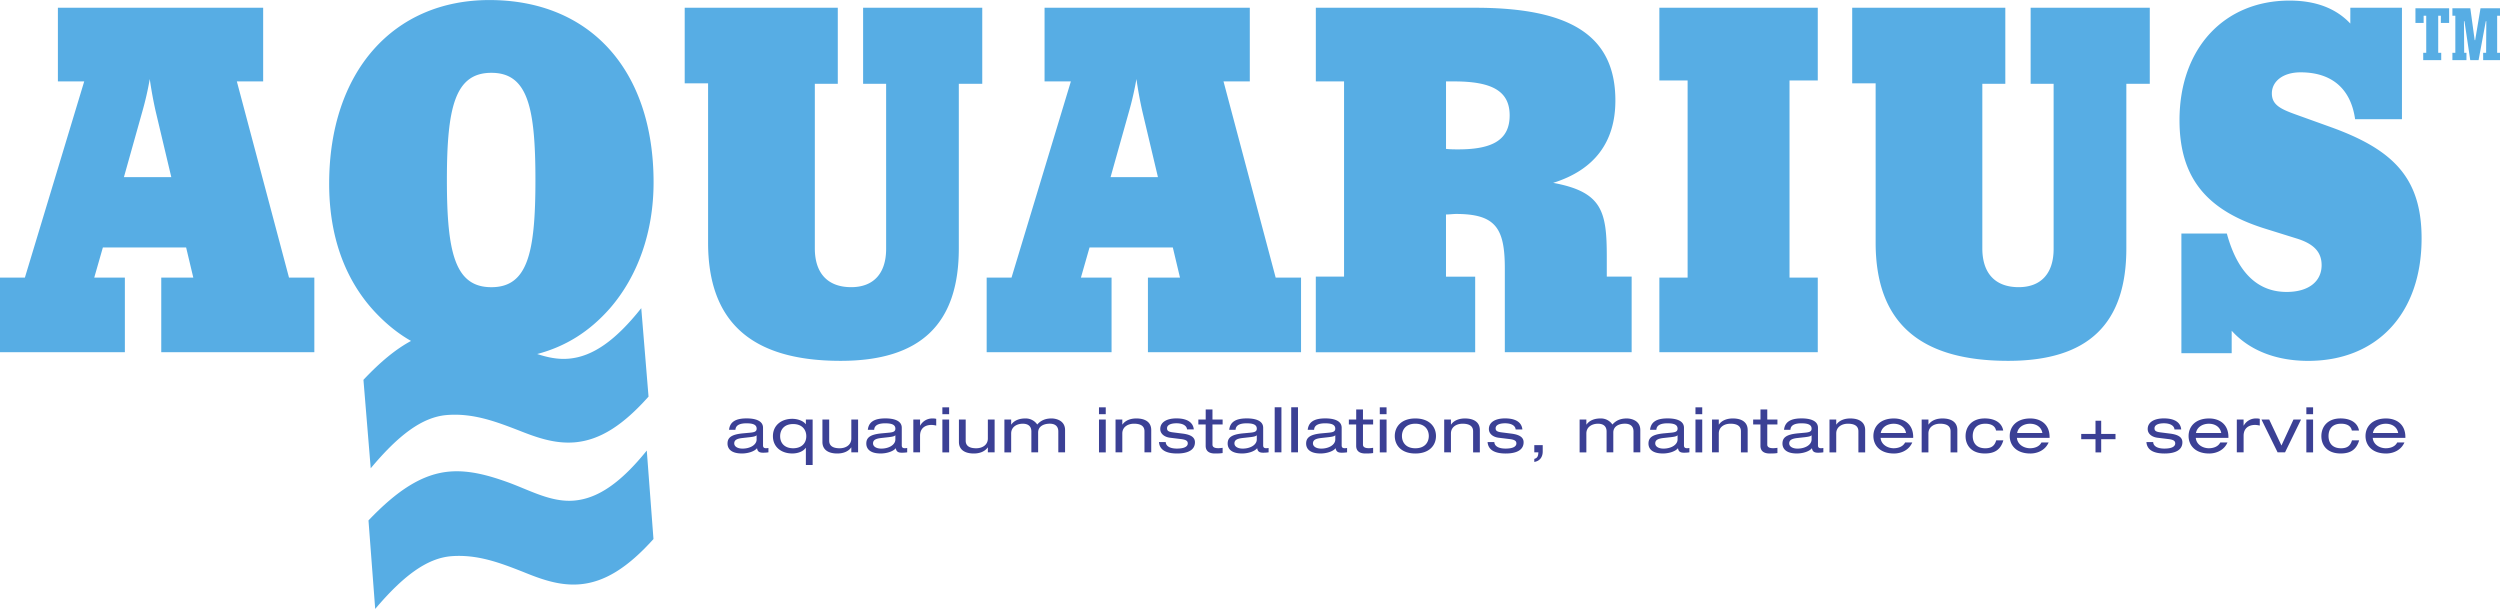 <svg xmlns="http://www.w3.org/2000/svg" width="2500" height="609" viewBox="0 0 87.874 21.401"><path d="M0 12.378V9.754h.875L2.96 2.859h-.925V.27H9.25v2.589h-.925l1.833 6.895h.891v2.624H5.668V9.754h1.126l-.252-1.059H3.616l-.303 1.059h1.076v2.624H0zm5.466-8.493a14.464 14.464 0 0 1-.202-1.11 10.82 10.82 0 0 1-.252 1.11l-.656 2.338h1.665l-.555-2.338zM24.067 2.926V.27h5.381v2.673h-.807v5.786c0 .874.454 1.362 1.278 1.362.79 0 1.228-.488 1.228-1.345V2.943h-.809V.27h4.188v2.673h-.824v5.786c0 2.657-1.345 3.952-4.154 3.952-3.128 0-4.659-1.361-4.659-4.154V2.926h-.822zM34.681 12.378V9.754h.874l2.086-6.895h-.925V.27h7.214v2.589h-.924l1.833 6.895h.892v2.624h-5.382V9.754h1.127l-.252-1.059h-2.927l-.303 1.059h1.077v2.624h-4.39zm5.466-8.493a14.464 14.464 0 0 1-.202-1.11 11.09 11.09 0 0 1-.252 1.11l-.657 2.338h1.665l-.554-2.338zM46.251 9.721h.992V2.859h-.992V.27h5.602c3.312 0 4.927.958 4.927 3.262 0 1.464-.74 2.439-2.187 2.893 1.733.319 1.885 1.009 1.885 2.607v.689h.874v2.657h-4.458V9.435c0-1.413-.318-1.917-1.715-1.917-.101 0-.219.018-.353.018v2.186h1.026v2.657H46.25V9.721h.001zm4.575-4.49c.151.017.303.017.437.017 1.229 0 1.801-.354 1.801-1.195 0-.857-.623-1.194-1.951-1.194h-.286v2.372h-.001zM58.326 2.826V.27h5.568v2.556h-.993v6.928h.993v2.624h-5.568V9.754h.993V2.826h-.993zM65.104 2.926V.27h5.382v2.673h-.808v5.786c0 .874.453 1.362 1.277 1.362.791 0 1.229-.488 1.229-1.345V2.943h-.808V.27h4.188v2.673h-.824v5.786c0 2.657-1.345 3.952-4.153 3.952-3.129 0-4.659-1.361-4.659-4.154V2.926h-.824zM76.675 12.412V8.207h1.598c.37 1.363 1.076 2.052 2.102 2.052.774 0 1.229-.37 1.229-.942 0-.47-.286-.757-.892-.941l-1.077-.336c-2.067-.64-3.026-1.783-3.026-3.817 0-2.54 1.581-4.205 3.868-4.205.941 0 1.647.286 2.136.808V.27h1.815v3.918h-1.647c-.151-1.076-.824-1.648-1.917-1.648-.623 0-1.009.32-1.009.741 0 .387.284.538.79.723l1.262.454c2.203.791 3.211 1.783 3.211 3.918 0 2.675-1.598 4.306-3.985 4.306-1.159 0-2.085-.387-2.69-1.059v.79h-1.768v-.001zM19.983 12.605c-.379.032-.741-.046-1.101-.164.999-.264 1.837-.786 2.561-1.611.975-1.127 1.53-2.674 1.53-4.423 0-3.953-2.236-6.408-5.77-6.408-3.379 0-5.633 2.522-5.633 6.458 0 1.817.538 3.33 1.564 4.457.408.444.842.799 1.314 1.067-.551.296-1.095.753-1.673 1.367l.256 3.109c.962-1.151 1.8-1.799 2.671-1.871.915-.075 1.711.224 2.491.524.625.248 1.28.494 2.001.436.9-.074 1.716-.613 2.602-1.608l-.256-3.109c-.876 1.103-1.686 1.706-2.557 1.776zM17.272 2.557c1.277 0 1.548 1.21 1.548 3.768 0 2.556-.271 3.767-1.548 3.767-1.279 0-1.564-1.211-1.564-3.767 0-2.558.285-3.768 1.564-3.768zM20.356 20.537c-.721.054-1.374-.196-1.997-.449-.779-.305-1.572-.61-2.488-.541-.871.067-1.713.709-2.683 1.854l-.236-3.111c.994-1.04 1.884-1.644 2.875-1.719.676-.051 1.355.133 2.084.4.762.285 1.472.682 2.253.623.871-.066 1.686-.664 2.57-1.76l.235 3.111c-.892.99-1.712 1.524-2.613 1.592zM85.702 1.853h.106v.259h-.633v-.259h.106V.55h-.091v.253h-.288V.289h1.184v.514h-.291V.55h-.093v1.303zM86.695 1.853v.259h-.494v-.259h.103V.55h-.103V.289h.63l.153 1.119h.017l.188-1.119h.685V.55h-.1v1.303h.1v.259h-.592v-.259h.104l.007-1.11h-.018l-.254 1.369h-.293L86.625.743h-.018l.008 1.11h.08z" fill="#57ade4"/><path d="M25.85 15.106c.008-.178.182-.229.386-.229.193 0 .36.031.36.188 0 .104-.084.126-.217.14l-.271.025c-.401.04-.536.148-.536.359 0 .15.092.348.507.348.202 0 .437-.067.531-.187.016.13.095.16.215.16.056 0 .127-.004.185-.014v-.152a.57.57 0 0 1-.083.008c-.074 0-.107-.03-.107-.099v-.62c0-.27-.32-.329-.575-.329-.374 0-.588.113-.619.4h.224v.002zm58.698.283v-.029c0-.478-.348-.654-.677-.654-.485 0-.724.285-.724.617s.238.615.724.615c.245 0 .524-.111.644-.389h-.254c-.079.162-.266.204-.401.204-.212 0-.44-.128-.459-.365h1.147v.001zm-3.481.509h.237v-1.153h-.237v1.153zm-2.739-.509v-.029c0-.478-.348-.654-.676-.654-.486 0-.724.285-.724.617s.237.615.724.615c.245 0 .524-.111.643-.389h-.253c-.081.162-.267.204-.401.204-.212 0-.441-.128-.46-.365h1.147v.001zm-6.286 0v-.029c0-.478-.348-.654-.676-.654-.486 0-.725.285-.725.617s.238.615.725.615c.245 0 .523-.111.643-.389h-.253c-.08.162-.267.204-.401.204-.212 0-.441-.128-.461-.365h1.148v.001zm-4.794 0v-.029c0-.478-.347-.654-.676-.654-.485 0-.723.285-.723.617s.237.615.723.615c.246 0 .524-.111.644-.389h-.252c-.082.162-.268.204-.402.204-.212 0-.441-.128-.46-.365h1.146v.001zm-4.316-.283c.007-.178.181-.229.385-.229.192 0 .36.031.36.188 0 .104-.084.126-.218.14l-.271.025c-.4.04-.535.148-.535.359 0 .15.092.348.506.348.203 0 .436-.067.531-.187.017.13.095.16.215.16.057 0 .128-.004.185-.014v-.152a.531.531 0 0 1-.083.008c-.074 0-.106-.03-.106-.099v-.62c0-.27-.319-.329-.574-.329-.374 0-.588.113-.619.4h.224v.002zm-3.337.792h.238v-1.153h-.238v1.153zm-1.375-.792c.008-.178.183-.229.387-.229.193 0 .359.031.359.188 0 .104-.084.126-.217.14l-.271.025c-.4.04-.535.148-.535.359 0 .15.092.348.507.348.203 0 .436-.067.531-.187.016.13.095.16.214.16.057 0 .129-.004.186-.014v-.152a.544.544 0 0 1-.084.008c-.072 0-.106-.03-.106-.099v-.62c0-.27-.319-.329-.573-.329-.374 0-.588.113-.619.4h.221v.002zm-9.194.217c0 .332.236.615.723.615s.725-.283.725-.615-.238-.617-.725-.617-.723.285-.723.617zm-.527.575h.238v-1.153h-.238v1.153zm-2.309-.792c.007-.178.181-.229.386-.229.192 0 .358.031.358.188 0 .104-.083.126-.217.14l-.271.025c-.399.04-.536.148-.536.359 0 .15.093.348.508.348.202 0 .436-.067.53-.187.017.13.095.16.215.16.057 0 .128-.004.186-.014v-.152a.556.556 0 0 1-.083.008c-.074 0-.107-.03-.107-.099v-.62c0-.27-.319-.329-.574-.329-.374 0-.588.113-.619.4h.224v.002zm-2.76 0c.008-.178.181-.229.386-.229.193 0 .36.031.36.188 0 .104-.084.126-.217.14l-.271.025c-.401.04-.536.148-.536.359 0 .15.092.348.506.348.203 0 .436-.067.532-.187.016.13.095.16.214.16.058 0 .128-.004.187-.014v-.152a.583.583 0 0 1-.084.008c-.074 0-.107-.03-.107-.099v-.62c0-.27-.319-.329-.573-.329-.375 0-.588.113-.62.4h.223v.002zm-4.801.792h.238v-1.153h-.238v1.153zm-5.505 0h.238v-1.153h-.238v1.153zm-2.397-.792c.007-.178.181-.229.386-.229.193 0 .359.031.359.188 0 .104-.083.126-.216.14l-.271.025c-.4.04-.535.148-.535.359 0 .15.092.348.506.348.203 0 .436-.067.532-.187.016.13.095.16.213.16.058 0 .129-.004.186-.014v-.152a.543.543 0 0 1-.083.008c-.074 0-.107-.03-.107-.099v-.62c0-.27-.319-.329-.574-.329-.374 0-.588.113-.619.4h.223v.002zm-2.401-.2h-.005c-.092-.12-.29-.187-.473-.187-.377 0-.68.222-.68.61 0 .387.302.608.68.608.185 0 .377-.062.473-.199h.005v.604h.238v-1.599h-.238v.163zm-1.731.538c0 .19-.227.322-.496.322-.173 0-.291-.074-.291-.183 0-.12.098-.167.283-.189l.27-.03c.132-.016.197-.03.233-.068v.148h.001zm56.812-.227c.036-.207.232-.325.452-.325.224 0 .399.116.436.325h-.888zm-.737.26c-.053.191-.169.277-.383.277-.305 0-.44-.185-.44-.431 0-.247.136-.432.44-.432.222 0 .351.089.379.239h.252c-.051-.286-.313-.425-.647-.425-.449 0-.676.281-.676.624 0 .298.184.608.679.608.322 0 .549-.117.649-.462h-.253v.002zm-1.603-.92h.237v-.242h-.237v.242zm-.875 1.1l-.43-.912h-.272l.567 1.153h.261l.562-1.153h-.266l-.422.912zm-1.568.241h.238v-.585c0-.251.165-.379.4-.379.063 0 .109.01.168.022v-.236a.455.455 0 0 0-.135-.014.485.485 0 0 0-.429.251h-.005v-.212h-.238v1.153h.001zm-1.436-.681c.035-.207.232-.325.452-.325.223 0 .399.116.436.325h-.888zm-1.742.32c.025.334.353.401.639.401.381 0 .625-.125.625-.394 0-.163-.121-.267-.435-.306l-.338-.043c-.169-.021-.207-.065-.207-.143 0-.136.176-.176.328-.176.247 0 .366.099.374.216h.237c-.021-.224-.2-.388-.609-.388-.35 0-.569.139-.569.373 0 .178.16.283.339.306l.392.048c.191.024.236.072.236.154 0 .081-.073.18-.381.18-.302 0-.393-.127-.393-.229h-.238v.001zm-1.79-.287h-.502v.185h.502v.464h.2v-.464h.503v-.185h-.503v-.464h-.2v.464zm-2.754-.033c.035-.207.232-.325.452-.325.223 0 .399.116.435.325h-.887zm-.737.26c-.053.191-.17.277-.383.277-.305 0-.441-.185-.441-.431 0-.247.137-.432.441-.432.221 0 .35.089.378.239h.252c-.05-.286-.313-.425-.647-.425-.449 0-.676.281-.676.624 0 .298.184.608.678.608.324 0 .551-.117.65-.462h-.252v.002zm-2.62.421h.238v-.663c0-.228.192-.344.41-.344.254 0 .369.096.369.267v.74h.238v-.784c0-.288-.224-.408-.523-.408-.18 0-.376.053-.488.214h-.005v-.175h-.238v1.153h-.001zm-1.437-.681c.036-.207.234-.325.453-.325.223 0 .4.116.435.325h-.888zm-1.802.681h.237v-.663c0-.228.193-.344.41-.344.255 0 .369.096.369.267v.74h.238v-.784c0-.288-.225-.408-.524-.408-.178 0-.376.053-.488.214h-.005v-.175h-.237v1.153zm-.629-.454c0 .19-.227.322-.495.322-.175 0-.292-.074-.292-.183 0-.12.099-.167.284-.189l.27-.03c.133-.016.197-.03.233-.068v.148zm-1.798-.699h-.256v.173h.256v.749c0 .166.096.271.329.271.099 0 .187-.002.268-.016v-.184c-.177.027-.357.023-.357-.111v-.71h.357v-.173h-.357v-.354h-.239v.355h-.001zm-1.702 1.153h.238v-.663c0-.228.193-.344.409-.344.255 0 .369.096.369.267v.74h.237v-.784c0-.288-.223-.408-.522-.408-.179 0-.377.053-.488.214h-.005v-.175h-.238v1.153zm-.582-1.341h.238v-.242h-.238v.242zm-.629.887c0 .19-.227.322-.496.322-.173 0-.289-.074-.289-.183 0-.12.098-.167.283-.189l.269-.03c.134-.016.196-.03.233-.068v.148zm-1.548.454h.238v-.784c0-.353-.348-.408-.474-.408-.237 0-.391.082-.506.214a.487.487 0 0 0-.423-.214c-.179 0-.376.053-.487.214h-.006v-.175h-.237v1.153h.237v-.663c0-.228.193-.344.41-.344.155 0 .301.063.301.275v.731h.236v-.696c0-.217.193-.311.41-.311.155 0 .3.063.3.275v.733h.001zm-3.488 0h.143c-.004.148-.047.203-.143.229v.107c.212-.033.296-.194.296-.366v-.225h-.296v.255zm-1.642-.361c.027.334.354.401.638.401.382 0 .628-.125.628-.394 0-.163-.122-.267-.437-.306l-.338-.043c-.169-.021-.208-.065-.208-.143 0-.136.177-.176.329-.176.248 0 .367.099.374.216h.237c-.021-.224-.199-.388-.608-.388-.352 0-.569.139-.569.373 0 .178.159.283.338.306l.394.048c.189.024.234.072.234.154 0 .081-.073.18-.38.18-.303 0-.394-.127-.394-.229h-.238v.001zm-1.525.361H51v-.663c0-.228.192-.344.409-.344.255 0 .37.096.37.267v.74h.237v-.784c0-.288-.225-.408-.524-.408-.178 0-.376.053-.487.214H51v-.175h-.237v1.153zm-.541-.575c0 .209-.127.431-.473.431-.345 0-.471-.222-.471-.431s.126-.432.471-.432c.346.001.473.223.473.432zm-1.723-.766h.238v-.242h-.238v.242zm-.83.188h-.257v.173h.257v.749c0 .166.096.271.328.271.098 0 .187-.002.268-.016v-.184c-.174.027-.357.023-.357-.111v-.71h.357v-.173h-.357v-.354h-.238v.355h-.001zm-.734.699c0 .19-.226.322-.494.322-.174 0-.291-.074-.291-.183 0-.12.098-.167.283-.189l.27-.03c.133-.016.197-.03.232-.068v.148zm-1.549.454h.238v-1.584h-.238v1.584zm-.581 0h.237v-1.584h-.237v1.584zm-.629-.454c0 .19-.227.322-.496.322-.174 0-.29-.074-.29-.183 0-.12.097-.167.283-.189l.269-.03c.133-.016.198-.03.234-.068v.148zm-1.797-.699h-.257v.173h.257v.749c0 .166.095.271.329.271.098 0 .185-.002.267-.016v-.184c-.178.027-.357.023-.357-.111v-.71h.357v-.173h-.357v-.354h-.238v.355h-.001zm-1.641.792c.026.334.352.401.638.401.381 0 .626-.125.626-.394 0-.163-.121-.267-.435-.306l-.339-.043c-.169-.021-.207-.065-.207-.143 0-.136.176-.176.329-.176.247 0 .366.099.374.216h.238c-.021-.224-.201-.388-.61-.388-.351 0-.569.139-.569.373 0 .178.16.283.338.306l.393.048c.19.024.236.072.236.154 0 .081-.074.18-.381.18-.302 0-.393-.127-.393-.229h-.238v.001zm-1.527.361h.238v-.663c0-.228.193-.344.41-.344.255 0 .369.096.369.267v.74h.238v-.784c0-.288-.224-.408-.524-.408-.179 0-.376.053-.488.214h-.005v-.175h-.238v1.153zm-.582-1.341h.238v-.242h-.238v.242zm-1.43 1.341h.238v-.784c0-.353-.347-.408-.473-.408-.238 0-.39.082-.505.214a.49.49 0 0 0-.424-.214c-.178 0-.376.053-.488.214h-.005v-.175h-.238v1.153h.238v-.663c0-.228.193-.344.409-.344.156 0 .301.063.301.275v.731h.238v-.696c0-.217.193-.311.41-.311.154 0 .299.063.299.275v.733zm-2.238-1.153h-.238v.666c0 .227-.193.343-.41.343-.255 0-.369-.097-.369-.267v-.742h-.238v.787c0 .287.225.406.524.406.178 0 .375-.053.488-.213h.005v.173h.238v-1.153zm-1.837-.188h.238v-.242h-.238v.242zm-1.021 1.341h.237v-.585c0-.251.164-.379.399-.379.065 0 .11.01.169.022v-.236a.46.46 0 0 0-.135-.014.484.484 0 0 0-.429.251h-.004v-.212h-.237v1.153zm-.631-.454c0 .19-.226.322-.495.322-.174 0-.29-.074-.29-.183 0-.12.097-.167.283-.189l.269-.03c.133-.016.198-.03.233-.068v.148zm-1.31-.699h-.238v.666c0 .227-.193.343-.41.343-.254 0-.368-.097-.368-.267v-.742h-.238v.787c0 .287.223.406.523.406.179 0 .376-.053.488-.213h.005v.173h.238v-1.153zm-2.74.585c0-.22.135-.427.456-.427.324 0 .463.207.463.427 0 .264-.183.424-.463.424-.275 0-.456-.16-.456-.424z" fill="#3b4095"/></svg>